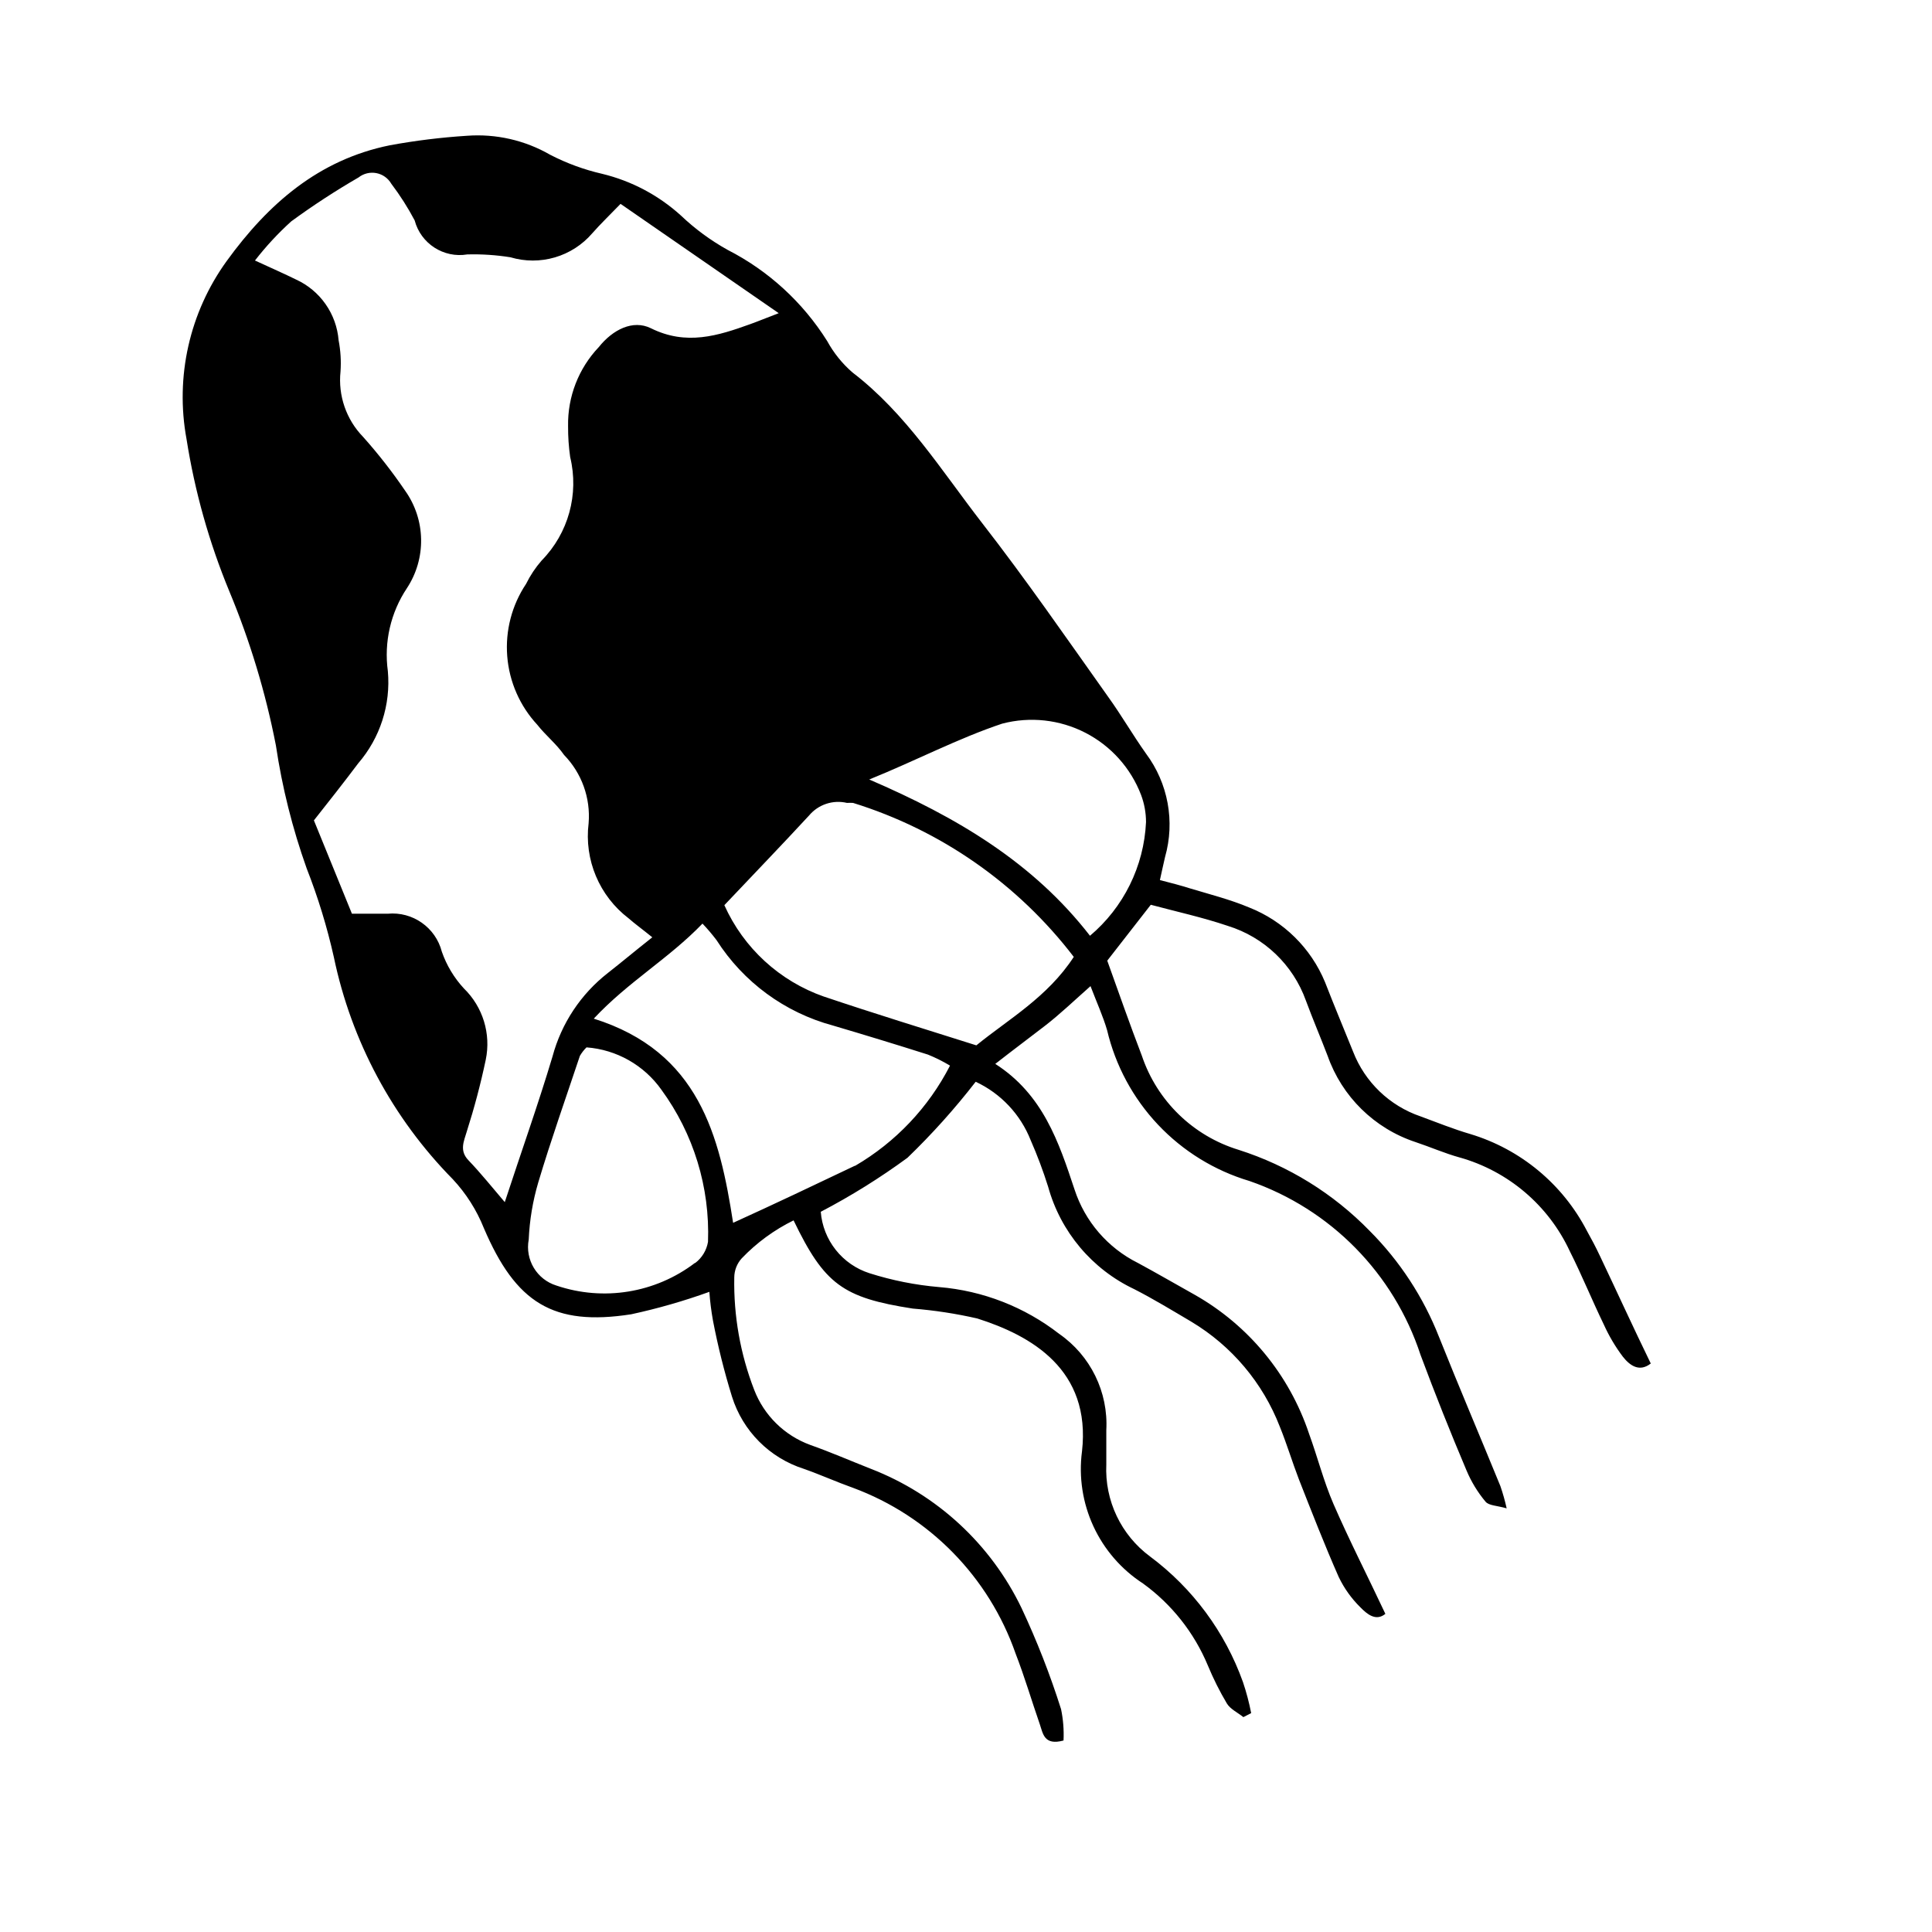 <?xml version="1.0" encoding="UTF-8"?>
<!-- Uploaded to: ICON Repo, www.svgrepo.com, Generator: ICON Repo Mixer Tools -->
<svg fill="#000000" width="800px" height="800px" version="1.1" viewBox="144 144 512 512" xmlns="http://www.w3.org/2000/svg">
 <path d="m567.97 476.78c-1.059-2.266-2.215-4.434-3.426-6.602v0.004c-6.41-12.367-17.551-21.617-30.883-25.645-4.484-1.309-8.816-3.074-13.199-4.684-8.211-2.801-14.758-9.09-17.887-17.18-2.469-6.098-5.039-12.242-7.406-18.34-3.738-9.082-11.016-16.25-20.152-19.852-5.039-2.117-10.43-3.477-15.617-5.039-2.57-0.805-5.039-1.461-8.012-2.215 0.555-2.418 0.906-4.231 1.359-6.098 2.684-9.422 0.82-19.555-5.035-27.406-3.578-5.039-6.449-10.078-10.078-15.113-10.984-15.469-21.766-31.086-33.402-46.047-10.73-13.855-20.152-29.02-34.309-39.852-2.711-2.352-4.981-5.168-6.703-8.316-6.457-10.293-15.578-18.648-26.398-24.18-4.5-2.504-8.664-5.57-12.395-9.121-5.922-5.363-13.09-9.156-20.855-11.031-4.777-1.098-9.398-2.789-13.754-5.039-6.699-3.867-14.406-5.621-22.117-5.039-6.848 0.438-13.66 1.277-20.406 2.519-18.844 3.828-32.195 15.469-43.227 30.684-9.844 13.621-13.684 30.68-10.629 47.207 2.18 13.832 5.984 27.359 11.336 40.305 5.484 13.164 9.621 26.855 12.344 40.855 1.652 11.105 4.387 22.023 8.16 32.598 3 7.648 5.41 15.512 7.203 23.527 4.633 22.219 15.566 42.629 31.488 58.797 3.539 3.781 6.34 8.188 8.262 12.996 8.465 19.801 18.34 26.047 39.047 22.824 7.027-1.52 13.945-3.508 20.707-5.945 0.184 2.551 0.504 5.09 0.957 7.609 1.309 6.805 2.988 13.531 5.039 20.152 2.848 9.102 9.953 16.246 19.043 19.145 4.434 1.562 8.664 3.477 13.047 5.039v-0.004c20.195 7.488 35.988 23.598 43.078 43.934 2.367 6.098 4.231 12.445 6.398 18.691 0.855 2.469 1.109 5.742 6.297 4.332 0.133-2.785-0.086-5.582-0.656-8.312-2.898-9.156-6.402-18.109-10.477-26.801-8.141-16.91-22.406-30.094-39.902-36.879-5.391-2.117-10.68-4.434-16.121-6.348v-0.004c-6.805-2.496-12.199-7.801-14.812-14.559-3.684-9.504-5.481-19.633-5.289-29.824 0.016-1.863 0.715-3.656 1.965-5.039 3.957-4.141 8.613-7.551 13.754-10.074 8.16 16.93 13.047 20.504 31.59 23.375h-0.004c5.75 0.461 11.457 1.336 17.082 2.621 14.309 4.535 30.23 13.551 27.762 35.266h-0.004c-0.879 6.758 0.176 13.629 3.035 19.816 2.863 6.188 7.418 11.438 13.137 15.148 7.617 5.519 13.559 13.031 17.18 21.715 1.438 3.473 3.121 6.84 5.039 10.074 0.906 1.512 2.871 2.418 4.383 3.629l2.066-1.059c-0.539-2.781-1.262-5.527-2.168-8.211-4.75-13.289-13.32-24.875-24.637-33.305-7.688-5.684-12.031-14.832-11.586-24.383v-9.07c0.559-10.105-4.172-19.777-12.496-25.543-9.168-7.125-20.215-11.434-31.789-12.391-6.281-0.535-12.48-1.77-18.488-3.68-3.523-1.129-6.629-3.277-8.926-6.176-2.297-2.894-3.68-6.41-3.973-10.098 8.008-4.184 15.688-8.969 22.973-14.309 6.504-6.273 12.551-13.008 18.086-20.152 6.652 3.106 11.863 8.641 14.562 15.469 1.766 4.027 3.312 8.148 4.633 12.344 3.297 11.941 11.629 21.855 22.824 27.152 5.039 2.57 10.078 5.644 15.113 8.613v0.004c10.711 6.41 18.977 16.219 23.477 27.859 1.863 4.586 3.273 9.32 5.039 13.906 3.426 8.715 6.801 17.383 10.578 25.945h0.004c1.422 2.961 3.348 5.656 5.691 7.961 1.762 1.812 4.133 3.828 6.648 1.762-4.734-10.078-9.523-19.398-13.754-29.121-2.621-6.047-4.231-12.496-6.5-18.691l0.004 0.004c-5.203-15.551-15.969-28.633-30.23-36.73-5.039-2.82-10.078-5.742-15.113-8.465v0.004c-7.969-3.981-14.012-10.984-16.777-19.449-4.18-12.594-8.363-25.191-21.008-33.301 5.039-3.93 9.168-7.004 13.148-10.078 3.981-3.074 7.707-6.648 12.09-10.531 1.715 4.484 3.324 8.012 4.383 11.637l0.004 0.004c2.211 9.398 6.867 18.047 13.492 25.07s14.988 12.176 24.242 14.934c21.488 7.434 38.262 24.488 45.344 46.098 3.828 10.277 7.894 20.488 12.191 30.633 1.258 2.988 2.953 5.773 5.039 8.262 0.906 1.059 3.023 1.008 5.594 1.762h-0.004c-0.441-1.992-0.996-3.961-1.66-5.894-5.391-13.199-10.984-26.301-16.273-39.551v0.004c-4.137-10.535-10.395-20.105-18.391-28.113-9.633-9.895-21.555-17.266-34.711-21.461-12.074-3.688-21.625-12.977-25.645-24.941-3.125-8.16-6.047-16.473-9.168-25.191l11.539-14.812c6.75 1.812 13.703 3.324 20.402 5.594 9.629 2.977 17.301 10.312 20.703 19.801 1.863 5.039 3.879 9.723 5.742 14.609h0.004c3.793 10.82 12.391 19.27 23.273 22.875 3.93 1.309 7.707 2.973 11.688 4.082l0.004-0.004c12.898 3.621 23.57 12.691 29.219 24.84 3.223 6.398 5.894 13 9.02 19.445 1.359 3.016 3.047 5.871 5.039 8.516 1.863 2.367 4.383 4.18 7.406 1.812-4.688-9.621-9.07-19.246-13.504-28.566zm-290.2-14.207c-3.273-3.828-6.297-7.609-9.621-11.082-2.469-2.57-1.211-5.039-0.453-7.609 1.996-6.258 3.68-12.613 5.035-19.043 1.422-6.875-0.762-13.996-5.793-18.891-2.598-2.805-4.586-6.117-5.844-9.727-1.656-6.434-7.746-10.707-14.359-10.074h-9.469l-10.078-24.738c3.981-5.039 7.961-10.078 11.738-15.113 5.82-6.746 8.656-15.562 7.859-24.434-1.055-7.691 0.738-15.504 5.039-21.969 2.539-3.852 3.856-8.379 3.773-12.992-0.078-4.613-1.555-9.094-4.227-12.852-3.394-4.992-7.113-9.754-11.133-14.258-4.473-4.602-6.672-10.953-5.996-17.332 0.191-2.766 0.023-5.543-0.504-8.262-0.277-3.449-1.469-6.762-3.453-9.594-1.984-2.836-4.688-5.09-7.832-6.527-3.176-1.562-6.398-2.973-10.883-5.039 2.898-3.734 6.117-7.207 9.621-10.379 5.734-4.191 11.688-8.078 17.836-11.637 1.332-1.047 3.051-1.465 4.711-1.145 1.664 0.316 3.106 1.344 3.953 2.805 2.324 3.07 4.398 6.32 6.199 9.727 1.629 6.152 7.672 10.059 13.953 9.016 3.828-0.102 7.656 0.152 11.438 0.758 3.84 1.145 7.926 1.152 11.77 0.027s7.281-3.34 9.895-6.375c2.168-2.469 4.535-4.734 7.508-7.809l41.918 28.969c-3.578 1.359-5.492 2.168-7.457 2.871-8.664 3.125-17.027 5.793-26.449 1.109-4.734-2.316-10.078 0.352-13.805 5.039v-0.004c-5.34 5.637-8.254 13.145-8.113 20.91-0.02 2.746 0.168 5.492 0.555 8.211 2.383 9.828-0.473 20.191-7.559 27.406-1.637 1.879-3.027 3.961-4.129 6.199-3.773 5.648-5.531 12.406-4.992 19.18 0.539 6.773 3.344 13.168 7.965 18.152 2.215 2.82 5.039 5.039 7.106 8.012l-0.004-0.004c4.676 4.809 7.047 11.402 6.5 18.09-1.199 9.68 2.828 19.266 10.582 25.188 1.664 1.461 3.426 2.719 6.297 5.039-5.039 3.981-8.312 6.75-11.738 9.422-7.184 5.594-12.352 13.375-14.711 22.168-3.832 12.797-8.363 25.492-12.648 38.59zm50.383 16.121v0.004c-10.473 7.965-24.215 10.211-36.68 5.992-5.195-1.598-8.363-6.848-7.356-12.191 0.223-5.121 1.07-10.195 2.519-15.113 3.375-11.285 7.305-22.371 11.035-33.555 0.484-0.832 1.074-1.594 1.762-2.266 7.961 0.594 15.242 4.715 19.852 11.234 8.527 11.664 12.875 25.863 12.344 40.305-0.375 2.227-1.582 4.227-3.375 5.594zm42.371-25.746c-10.578 5.039-21.16 10.078-32.242 15.113-3.578-23.074-9.02-45.344-36.93-54.109 9.117-9.773 19.902-15.922 28.816-25.191v0.004c1.324 1.391 2.566 2.856 3.727 4.387 7.098 11.121 18.094 19.188 30.832 22.621 8.363 2.469 16.777 5.039 25.191 7.707 2.019 0.82 3.977 1.797 5.844 2.922-5.676 11.066-14.398 20.281-25.141 26.551zm32.145-31.941c-13.855-4.383-27.156-8.465-40.305-12.898l-0.004 0.004c-11.754-4.109-21.301-12.871-26.398-24.234 7.758-8.211 15.113-15.82 22.418-23.73v0.004c2.445-2.949 6.352-4.258 10.078-3.375 0.535-0.031 1.074-0.031 1.609 0 23.258 7.211 43.695 21.473 58.496 40.809-6.953 10.68-17.332 16.523-25.797 23.426zm30.23-28.969c-15.113-19.496-35.266-31.438-58.543-41.465 12.445-5.039 23.629-10.934 35.266-14.812l-0.004 0.004c7.383-1.93 15.215-1.07 22 2.414 6.789 3.488 12.051 9.355 14.777 16.48 0.867 2.305 1.309 4.742 1.312 7.203-0.539 11.703-5.945 22.645-14.914 30.18z"/>
</svg>